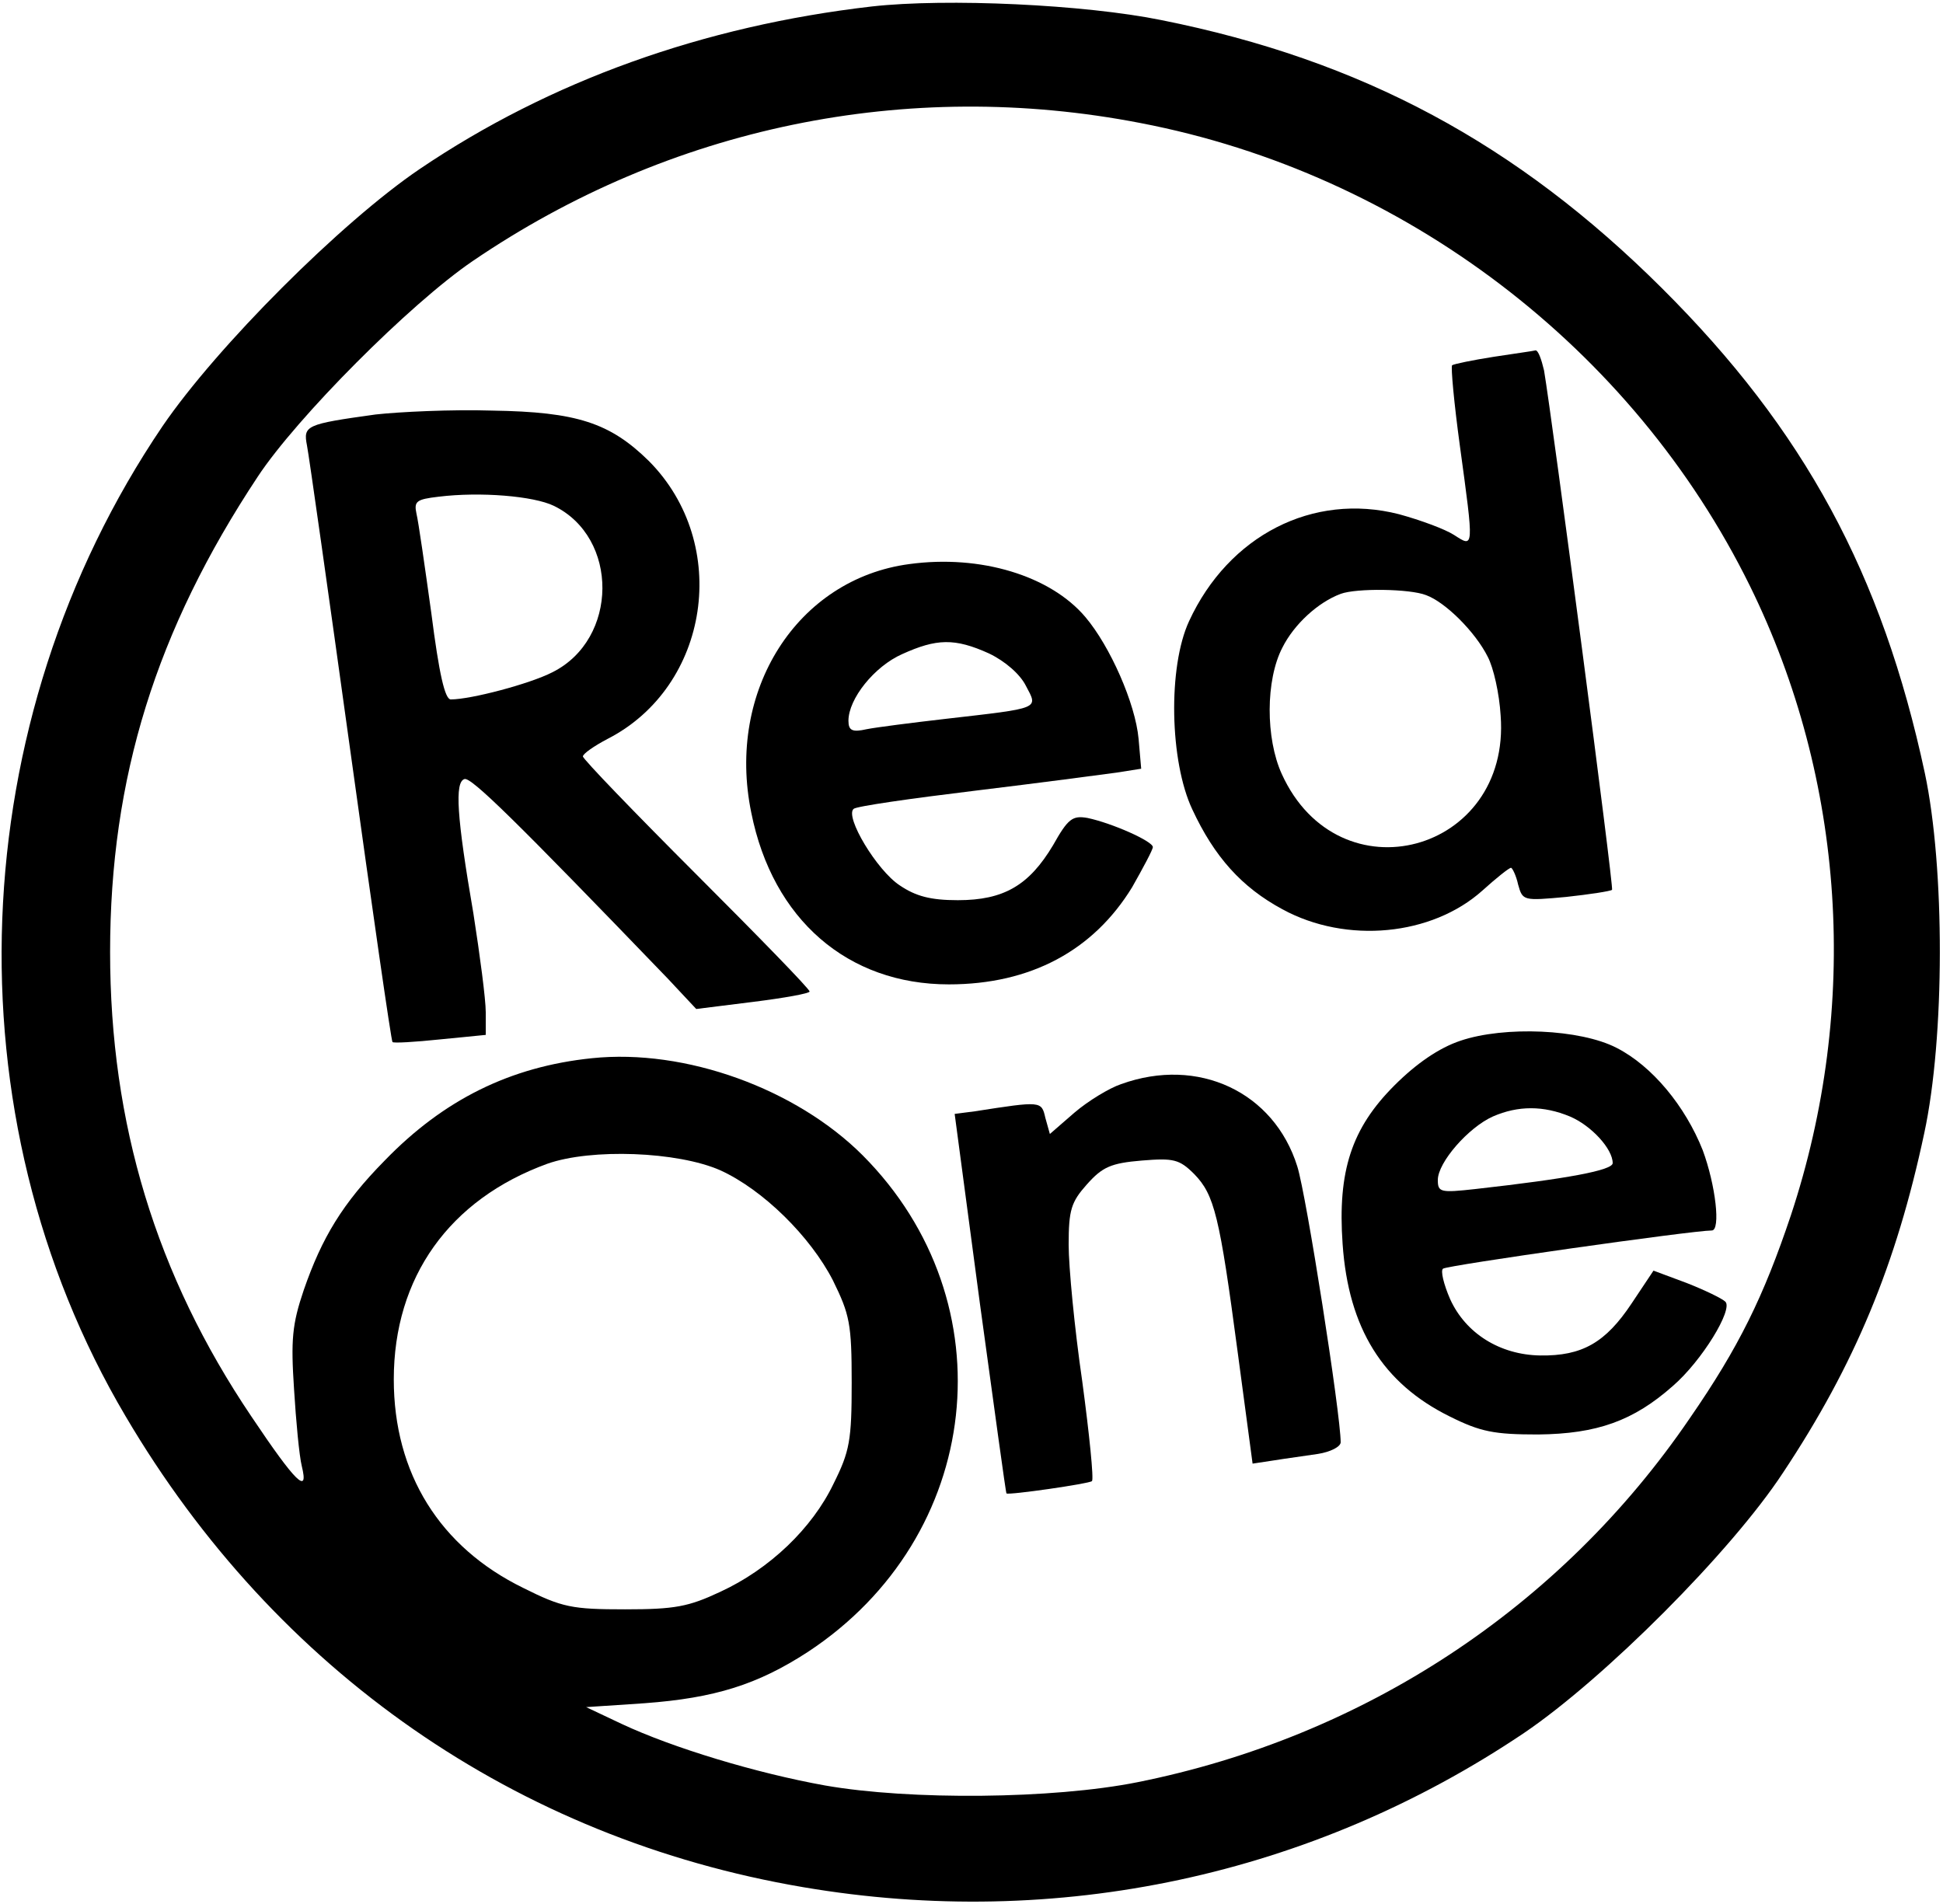 <?xml version="1.0" standalone="no"?>
<!DOCTYPE svg PUBLIC "-//W3C//DTD SVG 20010904//EN"
 "http://www.w3.org/TR/2001/REC-SVG-20010904/DTD/svg10.dtd">
<svg version="1.0" xmlns="http://www.w3.org/2000/svg"
 width="300pt" height="294pt" viewBox="0 0 300 294"
 preserveAspectRatio="xMidYMid meet">

<g transform="translate(0,294) scale(0.1,-0.1)"
fill="#000000" stroke="none">
<path d="M1346 2930 c-260 -30 -497 -115 -698 -251 -121 -82 -313 -274 -397
-397 -309 -456 -332 -1064 -57 -1529 232 -394 604 -652 1046 -727 393 -67 786
18 1113 238 124 84 320 280 400 402 111 167 175 322 218 524 32 148 32 410 1
556 -66 308 -186 530 -406 749 -224 223 -463 352 -773 414 -118 24 -331 34
-447 21z m415 -180 c406 -78 760 -347 941 -715 147 -299 170 -649 63 -972 -42
-125 -80 -203 -156 -313 -199 -292 -503 -492 -853 -562 -130 -26 -351 -28
-482 -5 -106 19 -235 58 -314 95 l-55 26 90 6 c109 8 175 29 252 79 271 178
311 540 85 767 -103 103 -274 165 -418 150 -126 -13 -229 -64 -320 -158 -65
-66 -97 -119 -125 -200 -18 -53 -20 -77 -15 -153 3 -49 8 -103 12 -119 11 -45
-9 -26 -78 77 -147 218 -218 452 -218 717 0 269 71 497 228 734 60 91 235 267
332 333 304 207 670 283 1031 213z m-649 -1617 c66 -30 139 -102 174 -170 26
-53 29 -67 29 -158 0 -89 -3 -106 -28 -156 -33 -69 -99 -132 -175 -167 -49
-23 -70 -27 -147 -27 -82 0 -97 3 -157 33 -129 63 -200 177 -200 322 0 158 86
278 237 333 68 24 201 19 267 -10z"/>
<path d="M2306 2389 c-32 -5 -61 -11 -64 -13 -2 -3 3 -58 12 -124 22 -161 22
-158 -9 -138 -14 9 -52 23 -85 32 -133 34 -263 -33 -324 -165 -33 -71 -30
-217 5 -291 34 -73 76 -120 139 -154 99 -54 231 -41 309 29 21 19 41 35 44 35
2 0 8 -12 11 -26 7 -25 8 -25 74 -19 37 4 69 9 71 11 3 3 -92 725 -105 802 -4
17 -9 31 -13 31 -3 -1 -33 -5 -65 -10z m-104 -368 c30 -11 76 -57 95 -95 9
-17 18 -57 20 -91 16 -212 -250 -284 -338 -90 -25 55 -25 145 1 195 18 36 55
70 90 83 24 9 107 8 132 -2z"/>
<path d="M580 2300 c-108 -15 -112 -17 -106 -48 3 -15 33 -227 67 -472 34
-245 63 -447 65 -449 1 -2 35 0 73 4 l71 7 0 35 c0 20 -9 88 -19 152 -26 151
-29 203 -14 208 10 4 80 -65 314 -308 l44 -47 88 11 c48 6 87 13 87 16 0 4
-79 85 -175 181 -96 96 -175 178 -175 182 0 4 17 16 38 27 158 81 191 301 64
429 -60 59 -111 76 -242 78 -63 2 -144 -2 -180 -6z m275 -141 c101 -49 100
-206 -2 -257 -35 -18 -126 -42 -157 -42 -9 0 -18 39 -30 133 -10 72 -20 142
-23 154 -4 19 0 22 34 26 65 8 147 1 178 -14z"/>
<path d="M1404 2069 c-173 -23 -283 -195 -244 -384 33 -165 149 -265 305 -265
126 0 223 52 283 150 17 30 32 58 32 62 0 9 -63 37 -101 45 -23 4 -30 -1 -53
-42 -37 -62 -76 -85 -147 -85 -42 0 -65 6 -90 23 -35 23 -85 106 -71 118 4 4
88 16 187 28 99 12 197 25 219 28 l38 6 -4 46 c-5 55 -44 143 -82 188 -54 64
-162 97 -272 82z m123 -138 c25 -12 48 -32 57 -50 19 -36 24 -34 -124 -51 -52
-6 -107 -13 -122 -16 -22 -5 -28 -2 -28 13 0 34 40 84 83 103 53 24 81 25 134
1z"/>
<path d="M2255 1333 c-33 -11 -68 -35 -102 -69 -66 -66 -88 -132 -80 -245 9
-130 62 -215 165 -266 48 -24 69 -28 137 -28 91 1 147 21 208 75 45 39 93 118
81 130 -5 5 -32 18 -60 29 l-51 19 -34 -51 c-40 -60 -76 -81 -141 -80 -62 1
-115 34 -139 87 -10 23 -15 44 -11 47 5 5 385 59 415 59 14 0 6 70 -14 124
-27 68 -78 130 -133 158 -56 29 -173 34 -241 11z m169 -117 c33 -14 66 -50 66
-72 0 -11 -69 -24 -212 -40 -54 -6 -58 -5 -58 14 0 27 47 81 85 98 39 17 78
17 119 0z"/>
<path d="M1731 1266 c-18 -6 -51 -26 -72 -44 l-38 -33 -7 25 c-6 26 -6 26
-109 10 l-31 -4 39 -293 c22 -160 40 -293 41 -293 3 -3 128 15 132 19 3 3 -4
72 -15 154 -12 82 -21 177 -21 211 0 54 4 66 28 93 24 27 37 33 85 37 49 4 58
2 81 -21 31 -32 39 -64 67 -275 l23 -172 33 5 c18 3 49 7 68 10 19 3 35 11 35
18 0 43 -53 382 -67 426 -36 115 -153 170 -272 127z"/>
</g>
</svg>

